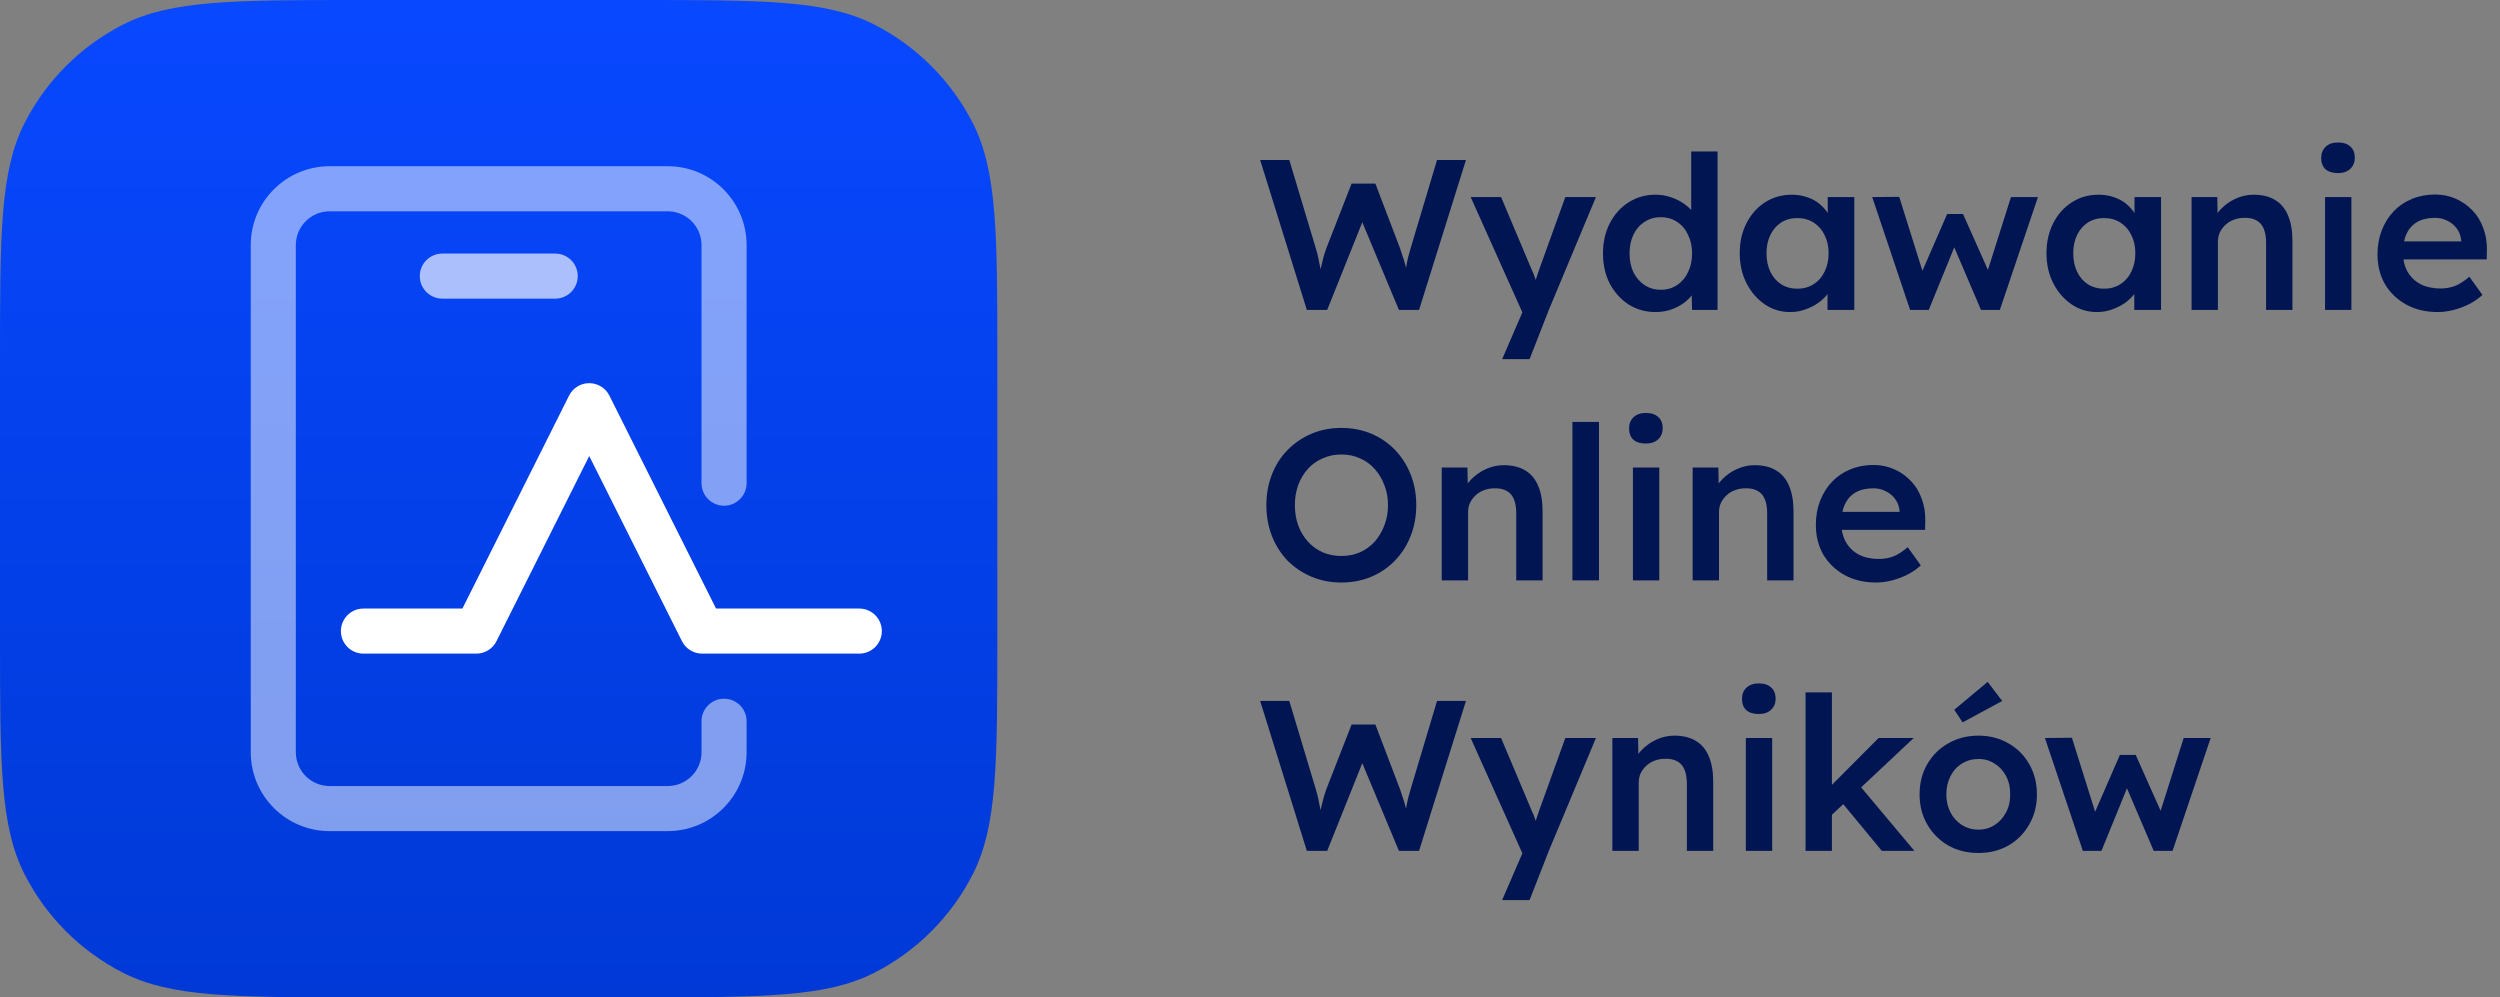<svg width="188" height="75" viewBox="0 0 188 75" fill="none" xmlns="http://www.w3.org/2000/svg">
<rect x="0" y="0" width="188" height="75" fill="#808080" stroke="none"/>
<path d="M0 27.119C0 17.626 0 12.88 1.847 9.254C3.472 6.065 6.065 3.472 9.254 1.847C12.88 0 17.626 0 27.119 0H47.881C57.374 0 62.12 0 65.746 1.847C68.935 3.472 71.528 6.065 73.153 9.254C75 12.88 75 17.626 75 27.119V47.881C75 57.374 75 62.12 73.153 65.746C71.528 68.935 68.935 71.528 65.746 73.153C62.12 75 57.374 75 47.881 75H27.119C17.626 75 12.88 75 9.254 73.153C6.065 71.528 3.472 68.935 1.847 65.746C0 62.12 0 57.374 0 47.881V27.119Z" fill="url(#paint0_linear_12798_168)"/>
<path opacity="0.5" fill-rule="evenodd" clip-rule="evenodd" d="M24.788 15.89C23.385 15.89 22.246 17.029 22.246 18.432V56.568C22.246 57.971 23.385 59.11 24.788 59.11H50.212C51.615 59.11 52.754 57.971 52.754 56.568V54.237C52.754 53.301 53.513 52.542 54.449 52.542C55.385 52.542 56.144 53.301 56.144 54.237V56.568C56.144 59.843 53.487 62.5 50.212 62.5H24.788C21.513 62.5 18.856 59.843 18.856 56.568V18.432C18.856 15.157 21.513 12.5 24.788 12.5H50.212C53.487 12.5 56.144 15.157 56.144 18.432V36.335C56.144 37.271 55.385 38.03 54.449 38.03C53.513 38.03 52.754 37.271 52.754 36.335V18.432C52.754 17.029 51.615 15.89 50.212 15.89H24.788Z" fill="white"/>
<path fill-rule="evenodd" clip-rule="evenodd" d="M31.568 20.763C31.568 19.827 32.327 19.068 33.263 19.068H41.752C42.689 19.068 43.447 19.827 43.447 20.763C43.447 21.699 42.689 22.458 41.752 22.458H33.263C32.327 22.458 31.568 21.699 31.568 20.763Z" fill="white" fill-opacity="0.66"/>
<path fill-rule="evenodd" clip-rule="evenodd" d="M44.31 28.814C44.951 28.814 45.538 29.176 45.825 29.749L53.846 45.763H64.618C65.555 45.763 66.314 46.522 66.314 47.458C66.314 48.394 65.555 49.153 64.618 49.153H52.8C52.158 49.153 51.571 48.79 51.284 48.217L44.31 34.293L37.336 48.217C37.048 48.79 36.462 49.153 35.82 49.153H27.33C26.394 49.153 25.636 48.394 25.636 47.458C25.636 46.522 26.394 45.763 27.33 45.763H34.773L42.794 29.749C43.082 29.176 43.668 28.814 44.31 28.814Z" fill="white"/>
<path d="M156.629 63.983L153.779 55.498L155.808 55.481L157.708 61.536L157.354 61.503L159.415 56.77H160.606L162.716 61.503L162.297 61.552L164.213 55.498H166.242L163.376 63.983H161.959L159.785 58.895L160.091 58.927L158.03 63.983H156.629Z" fill="#001552"/>
<path d="M148.78 64.144C147.932 64.144 147.175 63.956 146.509 63.581C145.844 63.194 145.318 62.668 144.931 62.002C144.545 61.337 144.352 60.58 144.352 59.732C144.352 58.884 144.545 58.127 144.931 57.462C145.318 56.796 145.844 56.276 146.509 55.9C147.175 55.514 147.932 55.32 148.78 55.32C149.617 55.32 150.368 55.514 151.034 55.9C151.7 56.276 152.22 56.796 152.596 57.462C152.982 58.127 153.176 58.884 153.176 59.732C153.176 60.58 152.982 61.337 152.596 62.002C152.22 62.668 151.7 63.194 151.034 63.581C150.368 63.956 149.617 64.144 148.78 64.144ZM148.78 62.389C149.241 62.389 149.649 62.271 150.004 62.035C150.368 61.799 150.653 61.482 150.857 61.085C151.072 60.688 151.174 60.237 151.163 59.732C151.174 59.217 151.072 58.761 150.857 58.364C150.653 57.966 150.368 57.655 150.004 57.43C149.649 57.194 149.241 57.075 148.78 57.075C148.318 57.075 147.9 57.194 147.524 57.43C147.159 57.655 146.874 57.972 146.67 58.38C146.466 58.777 146.365 59.228 146.365 59.732C146.365 60.237 146.466 60.688 146.67 61.085C146.874 61.482 147.159 61.799 147.524 62.035C147.9 62.271 148.318 62.389 148.78 62.389ZM147.588 54.322L146.96 53.372L149.472 51.279L150.567 52.712L147.588 54.322Z" fill="#001552"/>
<path d="M137.631 61.391L137.245 59.539L141.27 55.498H143.911L137.631 61.391ZM135.779 63.983V52.068H137.76V63.983H135.779ZM141.512 63.983L138.388 60.199L139.789 59.008L143.959 63.983H141.512Z" fill="#001552"/>
<path d="M131.287 63.983V55.498H133.268V63.983H131.287ZM132.253 53.694C131.856 53.694 131.545 53.597 131.32 53.404C131.105 53.2 130.998 52.916 130.998 52.551C130.998 52.207 131.11 51.928 131.336 51.714C131.561 51.499 131.867 51.392 132.253 51.392C132.661 51.392 132.973 51.493 133.187 51.697C133.413 51.891 133.526 52.175 133.526 52.551C133.526 52.884 133.413 53.157 133.187 53.372C132.962 53.587 132.651 53.694 132.253 53.694Z" fill="#001552"/>
<path d="M121.25 63.983V55.497H123.182L123.214 57.236L122.844 57.43C122.951 57.043 123.161 56.694 123.472 56.383C123.783 56.061 124.154 55.803 124.583 55.61C125.012 55.417 125.453 55.32 125.903 55.32C126.547 55.32 127.084 55.449 127.514 55.707C127.954 55.964 128.281 56.351 128.496 56.866C128.721 57.381 128.834 58.025 128.834 58.798V63.983H126.853V58.943C126.853 58.514 126.794 58.16 126.676 57.88C126.558 57.591 126.376 57.381 126.129 57.252C125.882 57.113 125.581 57.049 125.227 57.059C124.937 57.059 124.669 57.108 124.422 57.204C124.186 57.29 123.977 57.419 123.794 57.591C123.622 57.752 123.483 57.94 123.375 58.154C123.279 58.369 123.231 58.605 123.231 58.863V63.983H122.248C122.055 63.983 121.873 63.983 121.701 63.983C121.54 63.983 121.39 63.983 121.25 63.983Z" fill="#001552"/>
<path d="M112.962 67.686L114.765 63.516L114.781 64.836L110.595 55.497H112.881L115.216 61.036C115.291 61.176 115.366 61.364 115.442 61.6C115.517 61.825 115.581 62.051 115.635 62.276L115.232 62.405C115.307 62.201 115.388 61.986 115.474 61.761C115.56 61.525 115.64 61.283 115.715 61.036L117.712 55.497H120.014L116.472 63.983L115.023 67.686H112.962Z" fill="#001552"/>
<path d="M98.275 63.983L94.765 52.712H96.955L98.952 59.362C99.016 59.566 99.075 59.791 99.129 60.038C99.182 60.285 99.231 60.532 99.274 60.779C99.317 61.015 99.354 61.235 99.386 61.439C99.418 61.643 99.451 61.815 99.483 61.954L99.048 61.938C99.177 61.434 99.279 61.026 99.354 60.714C99.429 60.403 99.494 60.145 99.547 59.941C99.612 59.727 99.676 59.528 99.741 59.346L101.641 54.483H103.428L105.28 59.346C105.387 59.646 105.483 59.936 105.569 60.215C105.655 60.484 105.725 60.752 105.779 61.02C105.843 61.278 105.902 61.546 105.956 61.825L105.569 61.906C105.612 61.648 105.645 61.439 105.666 61.278C105.687 61.117 105.709 60.972 105.73 60.843C105.752 60.714 105.773 60.591 105.795 60.473C105.816 60.344 105.848 60.194 105.891 60.022C105.945 59.84 106.009 59.609 106.085 59.33L108.065 52.712H110.239L106.713 63.983H105.199L102.333 57.124L102.526 57.188L99.805 63.983H98.275Z" fill="#001552"/>
<path d="M141.077 43.805C140.186 43.805 139.397 43.617 138.71 43.242C138.034 42.866 137.503 42.356 137.116 41.712C136.741 41.057 136.553 40.311 136.553 39.474C136.553 38.808 136.66 38.202 136.875 37.654C137.089 37.107 137.385 36.635 137.76 36.237C138.147 35.829 138.603 35.518 139.129 35.303C139.666 35.078 140.251 34.965 140.884 34.965C141.442 34.965 141.963 35.073 142.446 35.287C142.929 35.502 143.348 35.797 143.702 36.173C144.056 36.538 144.324 36.978 144.507 37.493C144.7 37.998 144.791 38.551 144.781 39.152L144.765 39.844H137.889L137.519 38.492H143.106L142.848 38.765V38.411C142.816 38.078 142.709 37.788 142.526 37.541C142.344 37.284 142.108 37.085 141.818 36.946C141.539 36.795 141.228 36.72 140.884 36.72C140.358 36.72 139.913 36.822 139.548 37.026C139.193 37.23 138.925 37.525 138.743 37.912C138.56 38.288 138.469 38.76 138.469 39.329C138.469 39.876 138.582 40.354 138.807 40.762C139.043 41.17 139.371 41.486 139.789 41.712C140.219 41.927 140.718 42.034 141.287 42.034C141.684 42.034 142.049 41.969 142.382 41.841C142.714 41.712 143.074 41.481 143.46 41.148L144.443 42.517C144.153 42.785 143.82 43.016 143.444 43.209C143.079 43.392 142.693 43.537 142.285 43.644C141.877 43.751 141.474 43.805 141.077 43.805Z" fill="#001552"/>
<path d="M127.288 43.644V35.158H129.22L129.252 36.898L128.882 37.091C128.989 36.704 129.199 36.355 129.51 36.044C129.821 35.722 130.192 35.464 130.621 35.271C131.051 35.078 131.491 34.981 131.941 34.981C132.586 34.981 133.122 35.11 133.552 35.368C133.992 35.626 134.319 36.012 134.534 36.527C134.759 37.042 134.872 37.687 134.872 38.459V43.644H132.891V38.604C132.891 38.175 132.832 37.821 132.714 37.542C132.596 37.252 132.414 37.042 132.167 36.914C131.92 36.774 131.619 36.71 131.265 36.72C130.975 36.72 130.707 36.769 130.46 36.865C130.224 36.951 130.015 37.08 129.832 37.252C129.66 37.413 129.521 37.601 129.414 37.815C129.317 38.03 129.269 38.266 129.269 38.524V43.644H128.286C128.093 43.644 127.911 43.644 127.739 43.644C127.578 43.644 127.428 43.644 127.288 43.644Z" fill="#001552"/>
<path d="M122.796 43.644V35.158H124.777V43.644H122.796ZM123.762 33.355C123.365 33.355 123.054 33.258 122.828 33.065C122.614 32.861 122.506 32.577 122.506 32.212C122.506 31.868 122.619 31.589 122.844 31.375C123.07 31.16 123.376 31.053 123.762 31.053C124.17 31.053 124.481 31.154 124.696 31.358C124.922 31.552 125.034 31.836 125.034 32.212C125.034 32.545 124.922 32.818 124.696 33.033C124.471 33.248 124.159 33.355 123.762 33.355Z" fill="#001552"/>
<path d="M118.247 43.644V31.729H120.244V43.644H118.247Z" fill="#001552"/>
<path d="M108.419 43.644V35.158H110.351L110.383 36.898L110.013 37.091C110.12 36.704 110.33 36.355 110.641 36.044C110.952 35.722 111.323 35.464 111.752 35.271C112.181 35.078 112.621 34.981 113.072 34.981C113.716 34.981 114.253 35.11 114.683 35.368C115.123 35.626 115.45 36.012 115.665 36.527C115.89 37.042 116.003 37.687 116.003 38.459V43.644H114.022V38.604C114.022 38.175 113.963 37.821 113.845 37.542C113.727 37.252 113.545 37.042 113.298 36.914C113.051 36.774 112.75 36.71 112.396 36.72C112.106 36.72 111.838 36.769 111.591 36.865C111.355 36.951 111.145 37.08 110.963 37.252C110.791 37.413 110.652 37.601 110.544 37.815C110.448 38.03 110.399 38.266 110.399 38.524V43.644H109.417C109.224 43.644 109.042 43.644 108.87 43.644C108.709 43.644 108.558 43.644 108.419 43.644Z" fill="#001552"/>
<path d="M100.868 43.805C100.063 43.805 99.317 43.66 98.63 43.37C97.943 43.081 97.341 42.678 96.826 42.163C96.322 41.637 95.93 41.02 95.651 40.311C95.372 39.603 95.232 38.83 95.232 37.992C95.232 37.155 95.372 36.382 95.651 35.674C95.93 34.965 96.322 34.353 96.826 33.838C97.341 33.312 97.943 32.904 98.63 32.614C99.317 32.325 100.063 32.18 100.868 32.18C101.684 32.18 102.435 32.325 103.122 32.614C103.809 32.904 104.405 33.312 104.909 33.838C105.414 34.364 105.806 34.981 106.085 35.69C106.364 36.388 106.503 37.155 106.503 37.992C106.503 38.819 106.364 39.587 106.085 40.295C105.806 41.003 105.414 41.621 104.909 42.147C104.405 42.673 103.809 43.081 103.122 43.37C102.435 43.66 101.684 43.805 100.868 43.805ZM100.868 41.809C101.383 41.809 101.85 41.717 102.269 41.535C102.698 41.342 103.068 41.073 103.38 40.73C103.691 40.376 103.932 39.968 104.104 39.506C104.287 39.044 104.378 38.54 104.378 37.992C104.378 37.445 104.287 36.94 104.104 36.479C103.932 36.017 103.691 35.615 103.38 35.271C103.068 34.917 102.698 34.649 102.269 34.466C101.85 34.273 101.383 34.176 100.868 34.176C100.363 34.176 99.896 34.273 99.467 34.466C99.037 34.649 98.667 34.912 98.356 35.255C98.045 35.599 97.803 36.001 97.631 36.463C97.46 36.924 97.374 37.434 97.374 37.992C97.374 38.54 97.46 39.05 97.631 39.522C97.803 39.984 98.045 40.386 98.356 40.73C98.667 41.073 99.037 41.342 99.467 41.535C99.896 41.717 100.363 41.809 100.868 41.809Z" fill="#001552"/>
<path d="M183.313 23.466C182.422 23.466 181.633 23.278 180.946 22.903C180.269 22.527 179.738 22.017 179.352 21.373C178.976 20.718 178.788 19.972 178.788 19.135C178.788 18.469 178.895 17.863 179.11 17.315C179.325 16.768 179.62 16.296 179.996 15.898C180.382 15.49 180.838 15.179 181.364 14.964C181.901 14.739 182.486 14.626 183.119 14.626C183.678 14.626 184.198 14.734 184.681 14.948C185.164 15.163 185.583 15.458 185.937 15.834C186.291 16.199 186.56 16.639 186.742 17.154C186.936 17.659 187.027 18.212 187.016 18.813L187 19.505H180.125L179.754 18.153H185.341L185.084 18.426V18.072C185.052 17.739 184.944 17.449 184.762 17.203C184.579 16.945 184.343 16.746 184.053 16.607C183.774 16.456 183.463 16.381 183.119 16.381C182.593 16.381 182.148 16.483 181.783 16.687C181.429 16.891 181.16 17.186 180.978 17.573C180.795 17.949 180.704 18.421 180.704 18.99C180.704 19.537 180.817 20.015 181.042 20.423C181.278 20.831 181.606 21.148 182.025 21.373C182.454 21.588 182.953 21.695 183.522 21.695C183.919 21.695 184.284 21.631 184.617 21.502C184.95 21.373 185.309 21.142 185.696 20.809L186.678 22.178C186.388 22.446 186.055 22.677 185.68 22.87C185.315 23.053 184.928 23.198 184.52 23.305C184.112 23.412 183.71 23.466 183.313 23.466Z" fill="#001552"/>
<path d="M174.844 23.305V14.819H176.824V23.305H174.844ZM175.81 13.016C175.413 13.016 175.101 12.919 174.876 12.726C174.661 12.522 174.554 12.238 174.554 11.873C174.554 11.529 174.667 11.25 174.892 11.036C175.118 10.821 175.423 10.714 175.81 10.714C176.218 10.714 176.529 10.816 176.744 11.02C176.969 11.213 177.082 11.497 177.082 11.873C177.082 12.206 176.969 12.479 176.744 12.694C176.518 12.909 176.207 13.016 175.81 13.016Z" fill="#001552"/>
<path d="M164.806 23.305V14.819H166.739L166.771 16.558L166.4 16.752C166.508 16.365 166.717 16.016 167.028 15.705C167.34 15.383 167.71 15.125 168.139 14.932C168.569 14.739 169.009 14.642 169.46 14.642C170.104 14.642 170.641 14.771 171.07 15.029C171.51 15.287 171.837 15.673 172.052 16.188C172.278 16.703 172.39 17.348 172.39 18.12V23.305H170.41V18.265C170.41 17.836 170.351 17.482 170.233 17.203C170.115 16.913 169.932 16.703 169.685 16.575C169.438 16.435 169.138 16.371 168.784 16.381C168.494 16.381 168.225 16.43 167.978 16.526C167.742 16.612 167.533 16.741 167.35 16.913C167.179 17.074 167.039 17.262 166.932 17.476C166.835 17.691 166.787 17.927 166.787 18.185V23.305H165.805C165.611 23.305 165.429 23.305 165.257 23.305C165.096 23.305 164.946 23.305 164.806 23.305Z" fill="#001552"/>
<path d="M157.68 23.466C156.982 23.466 156.349 23.273 155.78 22.887C155.211 22.5 154.755 21.974 154.411 21.308C154.068 20.643 153.896 19.886 153.896 19.038C153.896 18.19 154.068 17.433 154.411 16.768C154.755 16.102 155.221 15.582 155.812 15.206C156.402 14.83 157.068 14.642 157.808 14.642C158.238 14.642 158.63 14.707 158.984 14.836C159.338 14.954 159.649 15.125 159.918 15.351C160.186 15.576 160.406 15.834 160.578 16.124C160.76 16.414 160.884 16.725 160.948 17.058L160.514 16.945V14.819H162.51V23.305H160.497V21.276L160.964 21.196C160.889 21.486 160.75 21.77 160.546 22.049C160.353 22.317 160.106 22.559 159.805 22.774C159.515 22.978 159.188 23.144 158.823 23.273C158.469 23.402 158.088 23.466 157.68 23.466ZM158.227 21.711C158.689 21.711 159.097 21.598 159.451 21.373C159.805 21.148 160.079 20.836 160.272 20.439C160.476 20.031 160.578 19.564 160.578 19.038C160.578 18.523 160.476 18.067 160.272 17.669C160.079 17.272 159.805 16.961 159.451 16.736C159.097 16.51 158.689 16.398 158.227 16.398C157.766 16.398 157.358 16.51 157.003 16.736C156.66 16.961 156.392 17.272 156.198 17.669C156.005 18.067 155.908 18.523 155.908 19.038C155.908 19.564 156.005 20.031 156.198 20.439C156.392 20.836 156.66 21.148 157.003 21.373C157.358 21.598 157.766 21.711 158.227 21.711Z" fill="#001552"/>
<path d="M143.641 23.305L140.791 14.819L142.82 14.803L144.72 20.858L144.366 20.825L146.427 16.091H147.618L149.727 20.825L149.309 20.874L151.225 14.819H153.254L150.388 23.305H148.971L146.797 18.217L147.103 18.249L145.042 23.305H143.641Z" fill="#001552"/>
<path d="M134.612 23.466C133.915 23.466 133.281 23.273 132.712 22.887C132.143 22.5 131.687 21.974 131.344 21.308C131 20.643 130.828 19.886 130.828 19.038C130.828 18.19 131 17.433 131.344 16.768C131.687 16.102 132.154 15.582 132.744 15.206C133.335 14.83 134 14.642 134.741 14.642C135.17 14.642 135.562 14.707 135.917 14.836C136.271 14.954 136.582 15.125 136.85 15.351C137.119 15.576 137.339 15.834 137.511 16.124C137.693 16.414 137.817 16.725 137.881 17.058L137.446 16.945V14.819H139.443V23.305H137.43V21.276L137.897 21.196C137.822 21.486 137.682 21.77 137.478 22.049C137.285 22.317 137.038 22.559 136.738 22.774C136.448 22.978 136.12 23.144 135.755 23.273C135.401 23.402 135.02 23.466 134.612 23.466ZM135.16 21.711C135.621 21.711 136.029 21.598 136.383 21.373C136.738 21.148 137.011 20.836 137.205 20.439C137.409 20.031 137.511 19.564 137.511 19.038C137.511 18.523 137.409 18.067 137.205 17.669C137.011 17.272 136.738 16.961 136.383 16.736C136.029 16.51 135.621 16.398 135.16 16.398C134.698 16.398 134.29 16.51 133.936 16.736C133.592 16.961 133.324 17.272 133.131 17.669C132.938 18.067 132.841 18.523 132.841 19.038C132.841 19.564 132.938 20.031 133.131 20.439C133.324 20.836 133.592 21.148 133.936 21.373C134.29 21.598 134.698 21.711 135.16 21.711Z" fill="#001552"/>
<path d="M124.506 23.466C123.755 23.466 123.079 23.278 122.478 22.902C121.887 22.516 121.415 21.995 121.061 21.341C120.717 20.675 120.545 19.913 120.545 19.054C120.545 18.206 120.717 17.449 121.061 16.784C121.404 16.118 121.871 15.598 122.462 15.222C123.063 14.836 123.739 14.642 124.49 14.642C124.898 14.642 125.29 14.707 125.666 14.836C126.052 14.964 126.396 15.142 126.696 15.367C126.997 15.582 127.233 15.823 127.405 16.091C127.587 16.36 127.689 16.639 127.711 16.929L127.179 16.993V11.39H129.16V23.305H127.244L127.195 21.308L127.582 21.341C127.571 21.609 127.475 21.867 127.292 22.114C127.12 22.36 126.895 22.586 126.616 22.79C126.337 22.994 126.009 23.16 125.634 23.289C125.269 23.407 124.893 23.466 124.506 23.466ZM124.893 21.791C125.354 21.791 125.762 21.673 126.117 21.437C126.471 21.201 126.745 20.879 126.938 20.471C127.142 20.063 127.244 19.591 127.244 19.054C127.244 18.528 127.142 18.061 126.938 17.653C126.745 17.235 126.471 16.913 126.117 16.687C125.762 16.451 125.354 16.333 124.893 16.333C124.431 16.333 124.023 16.451 123.669 16.687C123.315 16.913 123.036 17.235 122.832 17.653C122.639 18.061 122.542 18.528 122.542 19.054C122.542 19.591 122.639 20.063 122.832 20.471C123.036 20.879 123.315 21.201 123.669 21.437C124.023 21.673 124.431 21.791 124.893 21.791Z" fill="#001552"/>
<path d="M112.962 27.009L114.765 22.838L114.781 24.159L110.595 14.819H112.881L115.216 20.358C115.291 20.498 115.366 20.686 115.442 20.922C115.517 21.148 115.581 21.373 115.635 21.598L115.232 21.727C115.307 21.523 115.388 21.308 115.474 21.083C115.56 20.847 115.64 20.605 115.715 20.358L117.712 14.819H120.014L116.472 23.305L115.023 27.009H112.962Z" fill="#001552"/>
<path d="M98.275 23.305L94.765 12.034H96.955L98.952 18.684C99.016 18.888 99.075 19.113 99.129 19.36C99.182 19.607 99.231 19.854 99.274 20.101C99.317 20.337 99.354 20.557 99.386 20.761C99.418 20.965 99.451 21.137 99.483 21.276L99.048 21.26C99.177 20.756 99.279 20.348 99.354 20.036C99.429 19.725 99.494 19.468 99.547 19.264C99.612 19.049 99.676 18.85 99.741 18.668L101.641 13.805H103.428L105.28 18.668C105.387 18.968 105.483 19.258 105.569 19.537C105.655 19.806 105.725 20.074 105.779 20.342C105.843 20.6 105.902 20.868 105.956 21.147L105.569 21.228C105.612 20.97 105.645 20.761 105.666 20.6C105.687 20.439 105.709 20.294 105.73 20.165C105.752 20.036 105.773 19.913 105.795 19.795C105.816 19.666 105.848 19.516 105.891 19.344C105.945 19.162 106.009 18.931 106.085 18.652L108.065 12.034H110.239L106.713 23.305H105.199L102.333 16.446L102.526 16.51L99.805 23.305H98.275Z" fill="#001552"/>
<defs>
<linearGradient id="paint0_linear_12798_168" x1="37.5" y1="0" x2="37.5" y2="75" gradientUnits="userSpaceOnUse">
<stop stop-color="#0848FF"/>
<stop offset="1" stop-color="#0039D6"/>
</linearGradient>
</defs>
</svg>
